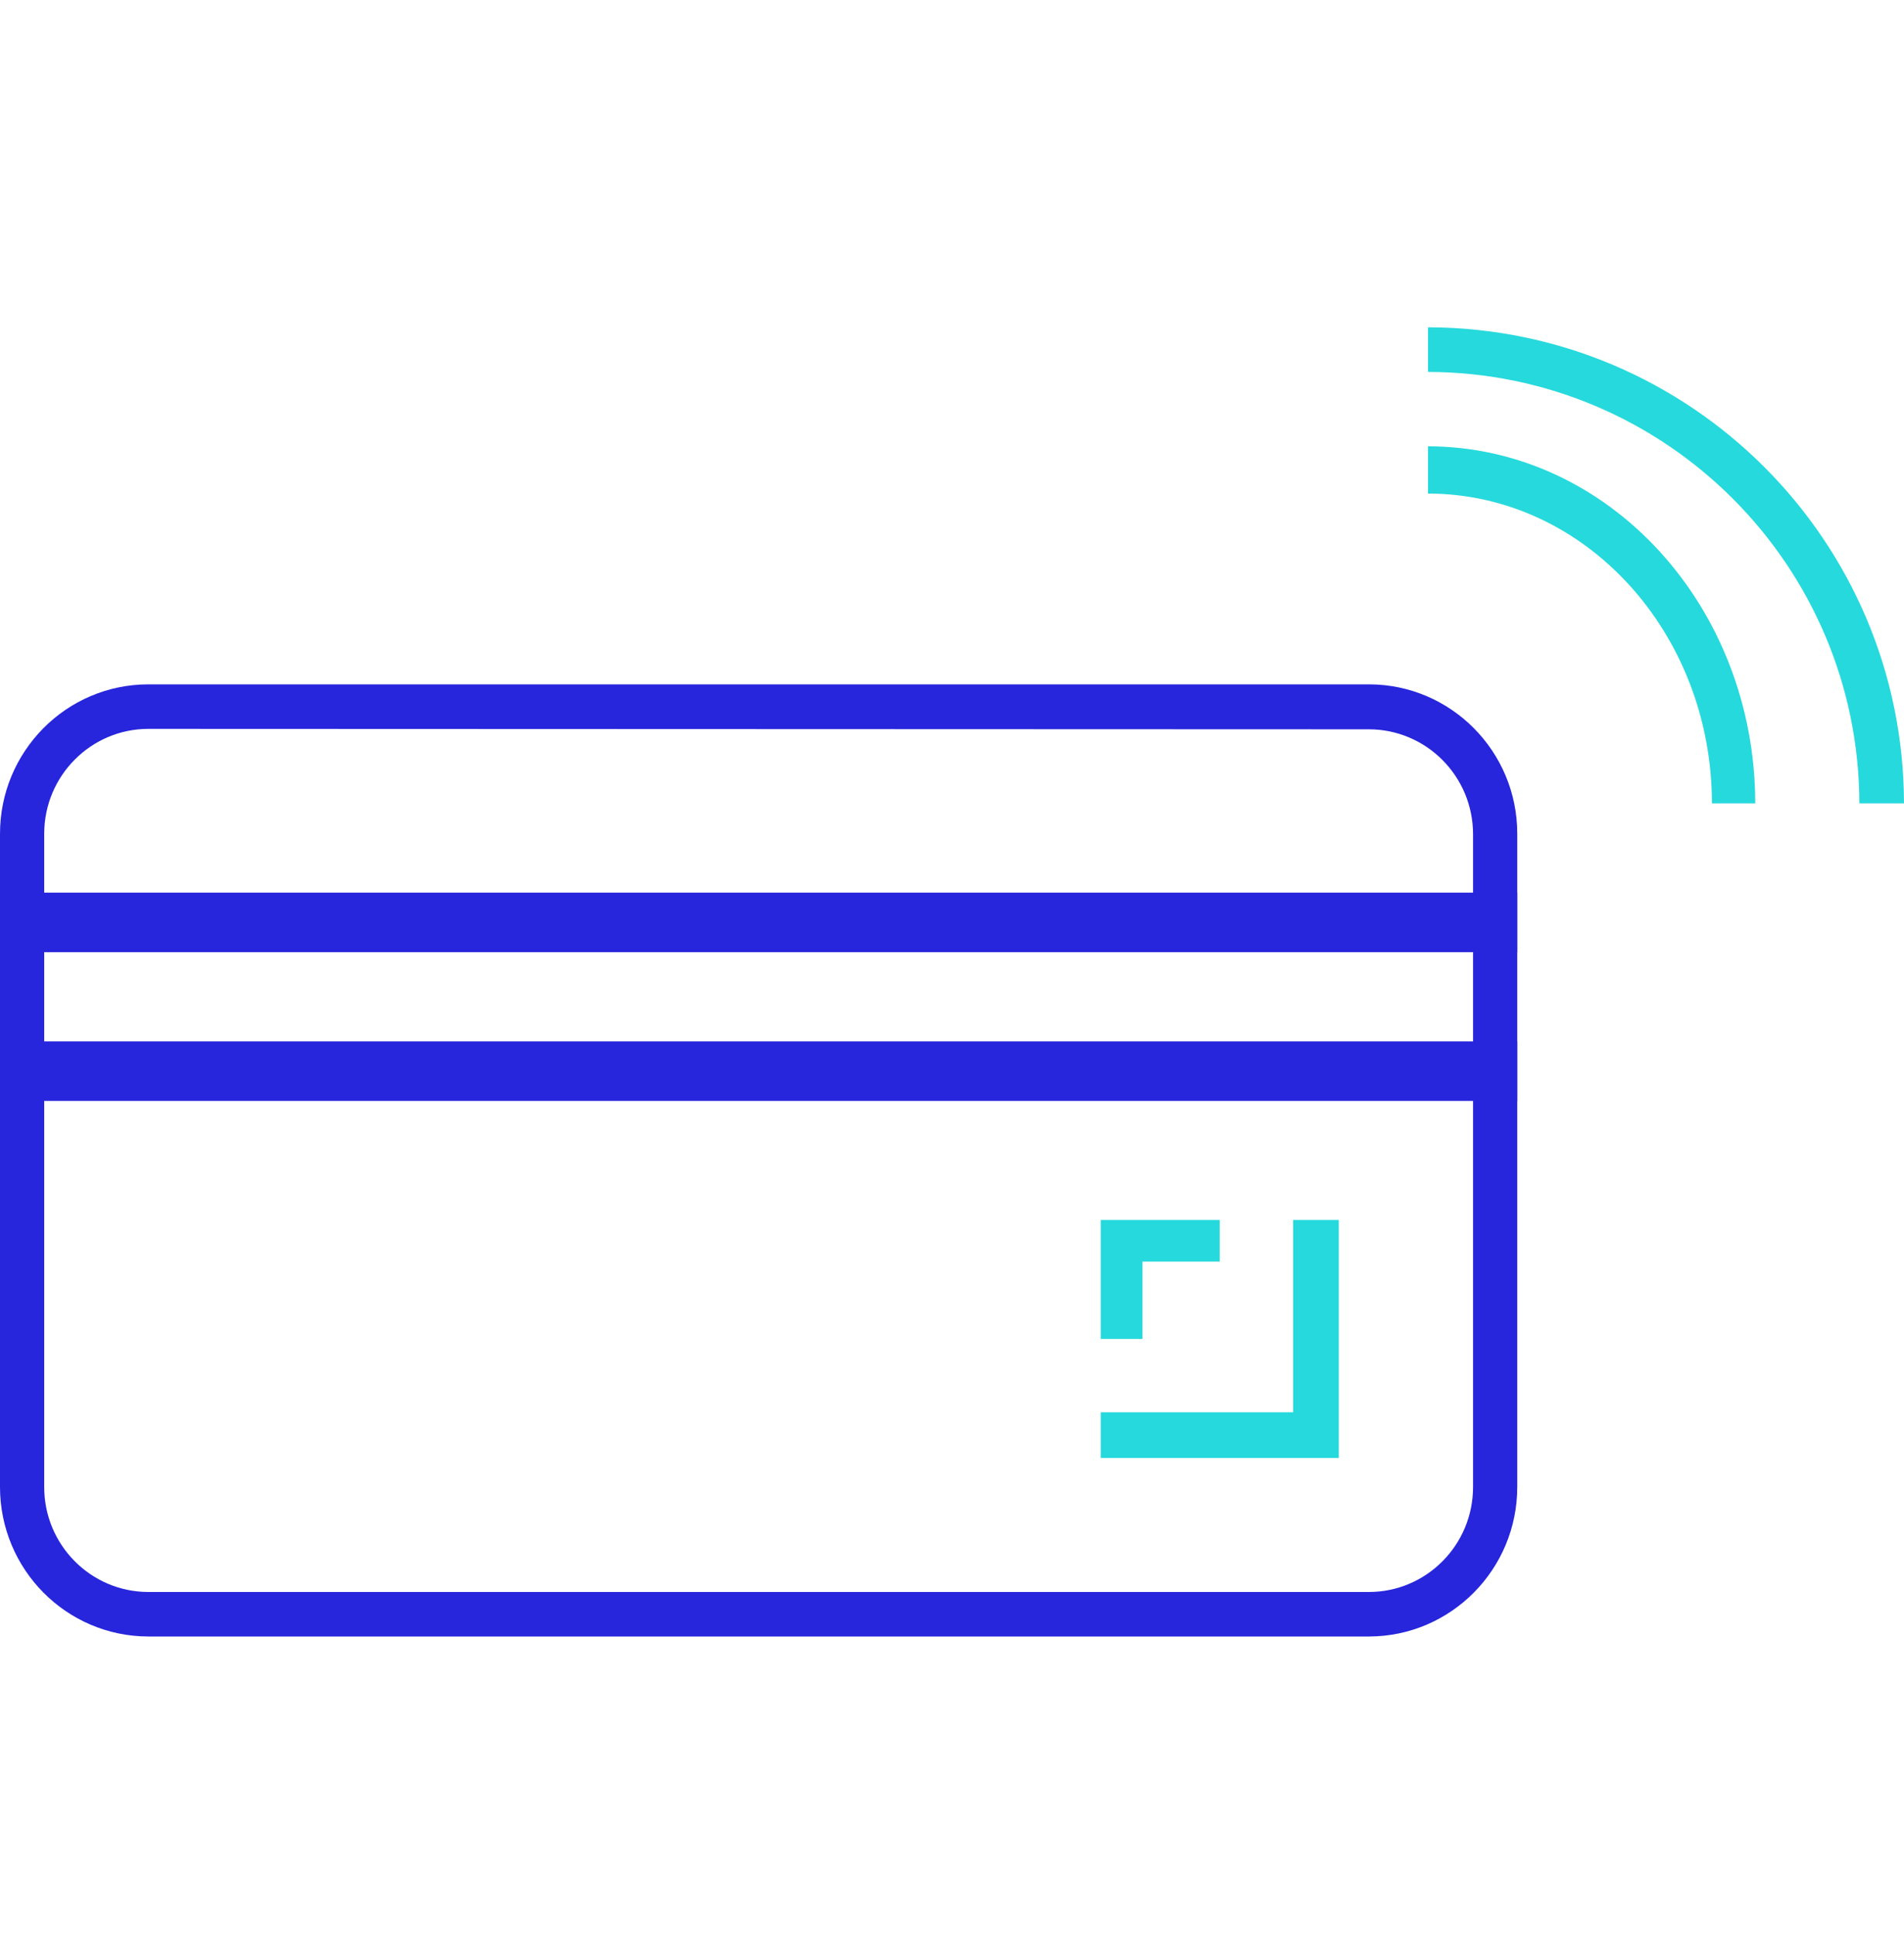 <?xml version="1.0" encoding="UTF-8"?> <svg xmlns="http://www.w3.org/2000/svg" width="64" height="65" viewBox="0 0 64 65"><g fill="none" fill-rule="evenodd" transform="translate(0 11)"><path fill="#2726DC" d="M45.996,44 L4.985,44 C2.232,43.995 0.003,41.748 1.77635684e-14,38.977 L1.77635684e-14,17.032 C-0.005,14.258 2.224,12.005 4.98,12 C4.981,12 4.983,12 4.985,12 L46.016,12 C48.767,12.003 50.998,14.247 51,17.017 L51,38.963 C51.006,41.739 48.774,43.995 46.016,44 C46.009,44 46.002,44 45.996,44 Z M4.985,13.496 C3.054,13.499 1.489,15.074 1.486,17.017 L1.486,38.963 C1.478,40.91 3.04,42.495 4.975,42.504 C4.978,42.504 4.981,42.504 4.985,42.504 L46.016,42.504 C47.948,42.501 49.514,40.923 49.514,38.977 L49.514,17.032 C49.511,15.089 47.946,13.514 46.016,13.511 L4.985,13.496 Z"></path><polygon fill="#26D9DC" points="45 38 37 38 37 36.465 43.466 36.465 43.466 30 45 30"></polygon><polygon fill="#26D9DC" points="38.4 34 37 34 37 30 41 30 41 31.4 38.4 31.4"></polygon><polygon fill="#2726DC" points="1 19 51 19 51 21 1 21"></polygon><polygon fill="#2726DC" points="1 24 51 24 51 26 1 26"></polygon><path fill="#26D9DC" d="M64,16 L62.5,16 C62.481,8 56,1.519 48,1.5 L48,0 C56.829,0.019 63.981,7.171 64,16 Z"></path><path fill="#26D9DC" d="M59,16 L57.544,16 C57.539,10.252 53.269,5.594 48,5.588 L48,4 C54.072,4.009 58.992,9.377 59,16 Z"></path></g></svg> 